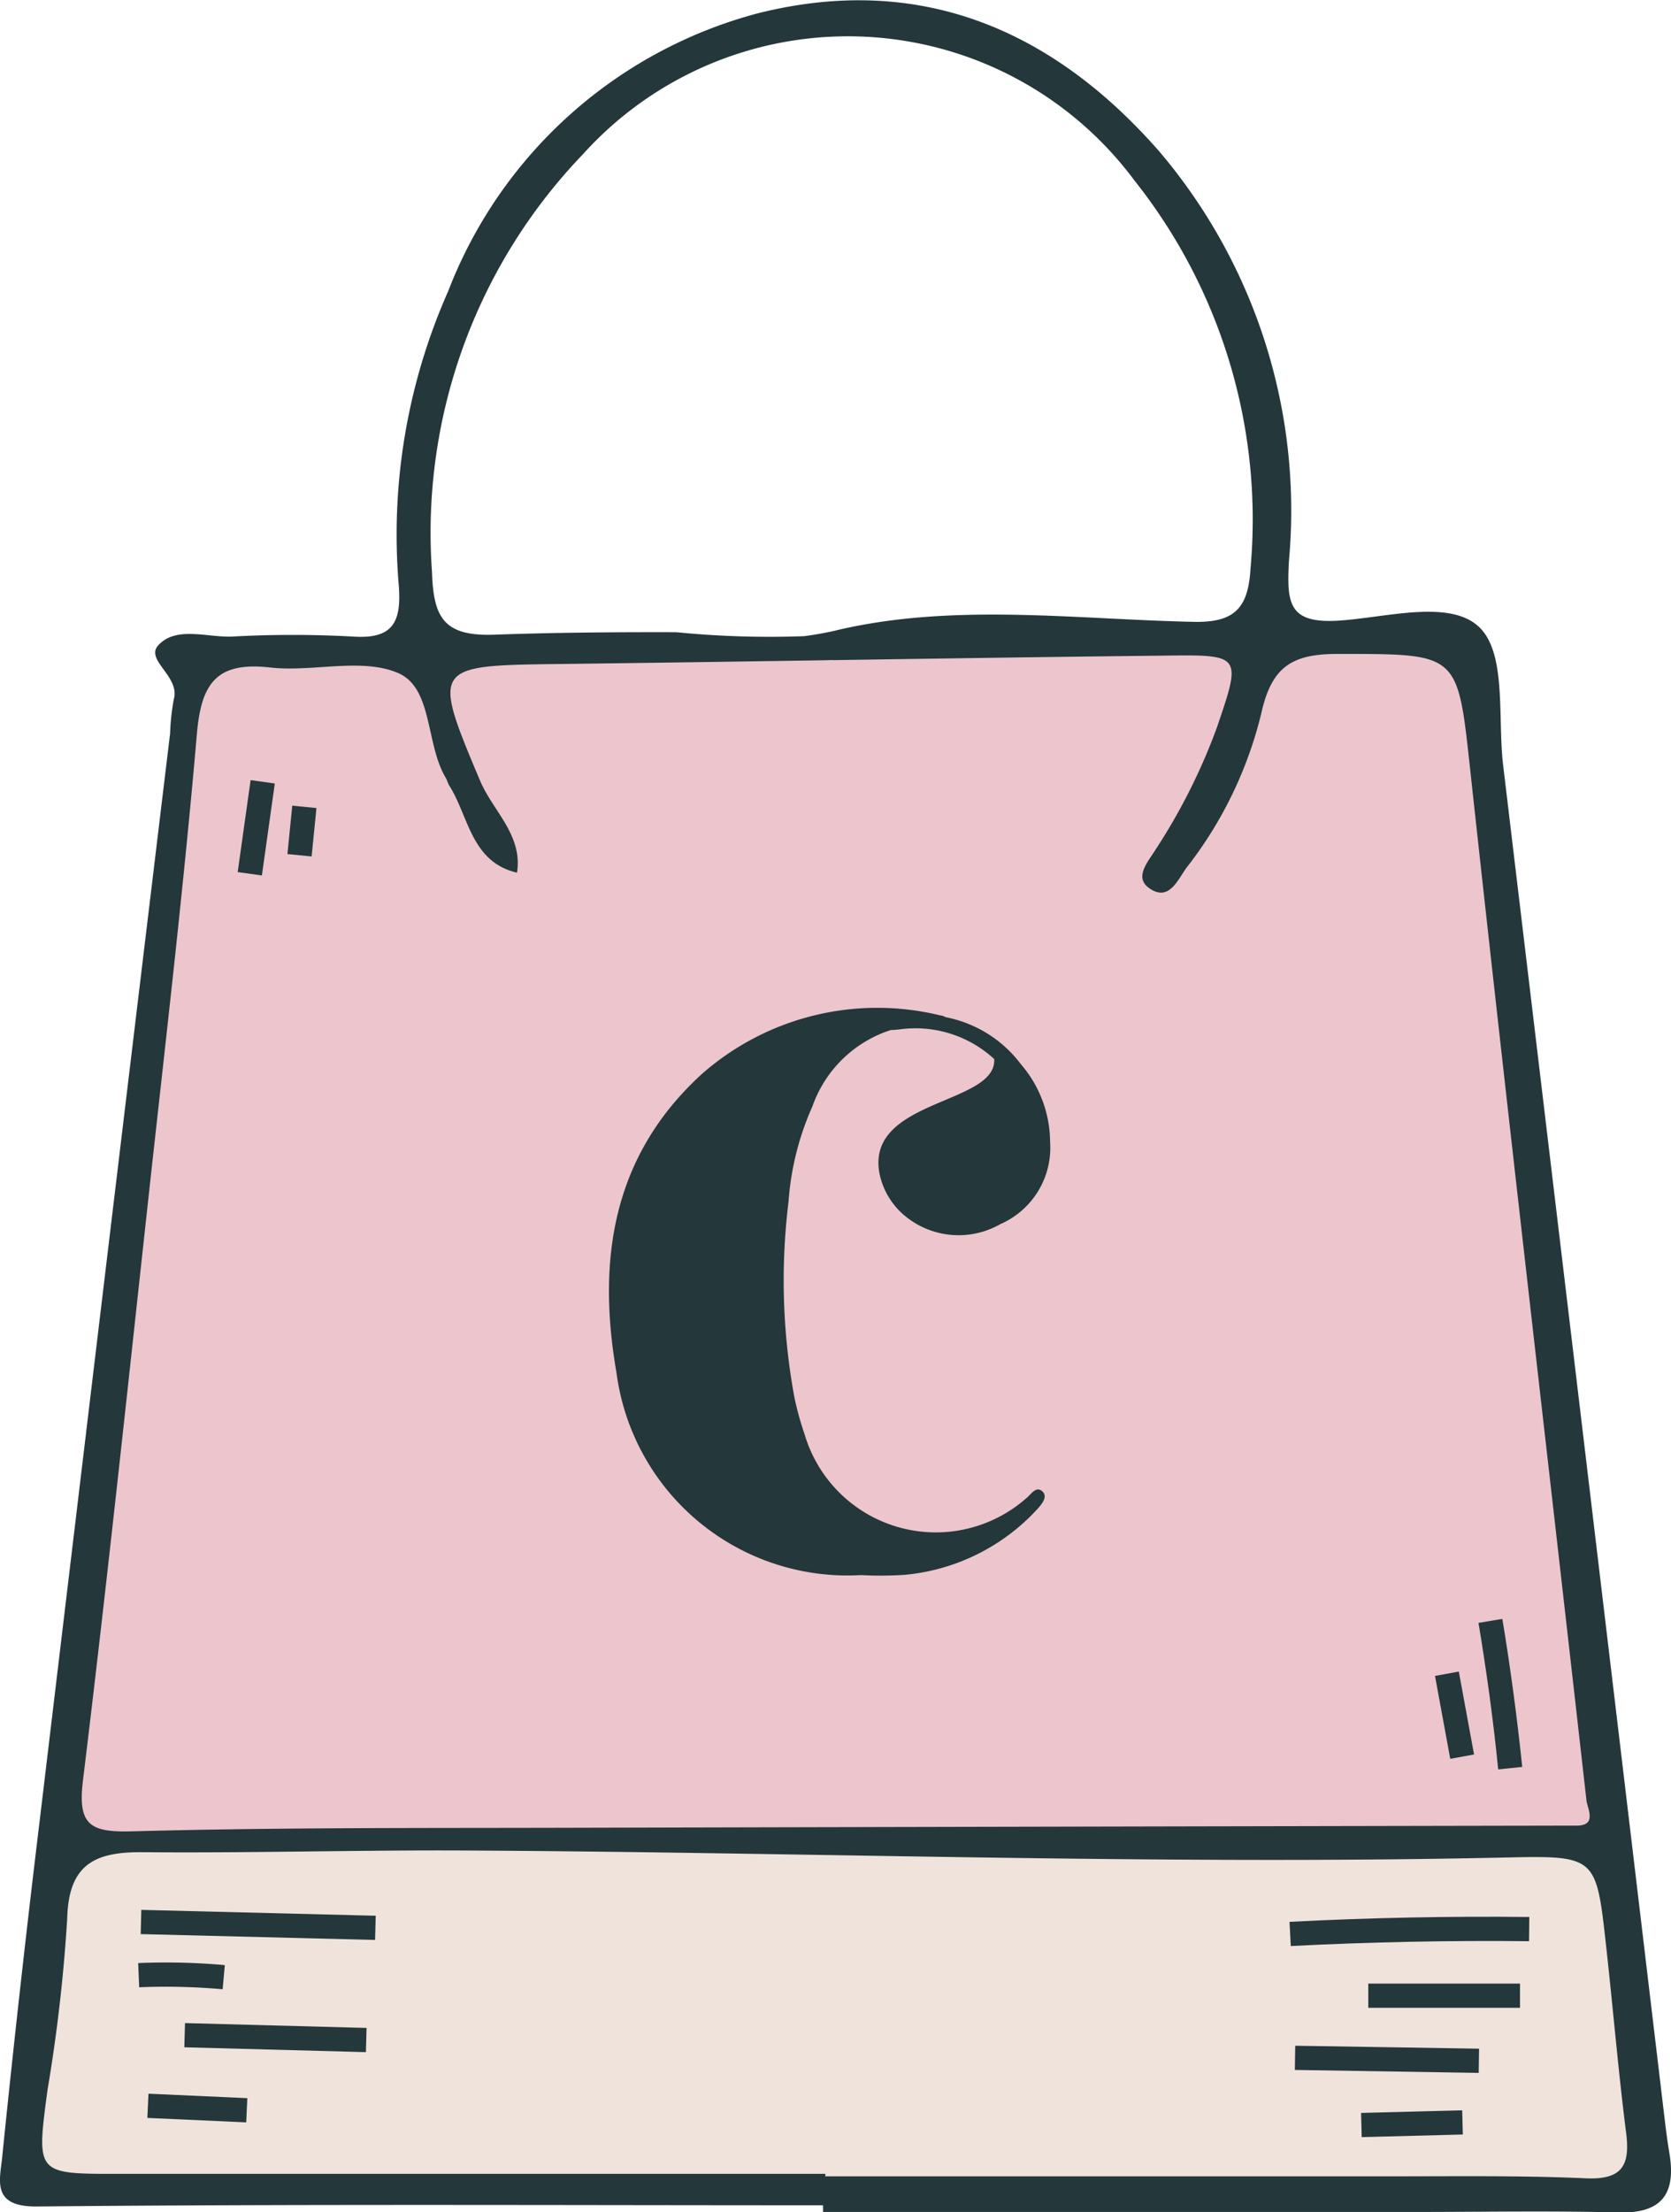 <svg xmlns="http://www.w3.org/2000/svg" width="34.539" height="45.704" viewBox="0 0 34.539 45.704"><path d="M244.247,255.183c-.077-.95-.229-1.986-1.268-2.34a4.8,4.8,0,0,0-1.651-.054q-1.016.034-2.032.047c-1.354.016-2.709,0-4.061-.074-1.274-.067-2.551-.247-3.828-.214a15.422,15.422,0,0,0-2.907.441,72.24,72.24,0,0,1-8.386-.332.944.944,0,0,0-.754.241c-2.068-.066-4.137-.054-6.2.046a1.159,1.159,0,0,0-1.077.82,11.518,11.518,0,0,0-.747,4.333,1.052,1.052,0,0,0,.864,1.706c.137,0,.274,0,.411-.005a.8.8,0,0,1,.123.025v-.007a2.184,2.184,0,0,0,.3.047,1.03,1.03,0,0,0,.457-.077q3.095-.026,6.189-.116a1.013,1.013,0,0,0,.842.375c.3,0,.6-.018.9-.043q5.54-.285,11.087-.257c1.891.011,3.782.039,5.673.061a26.17,26.17,0,0,1,2.95.063c.379.048.75.174,1.134.185a2.378,2.378,0,0,0,.543-.042.67.67,0,0,0,.077-.018,1.056,1.056,0,0,0,1.674-.9C244.447,257.789,244.352,256.485,244.247,255.183Z" transform="translate(-210.69 -214.714)" fill="#f0e3db"/><path d="M254.378,250.618l-.112-.266a1.126,1.126,0,0,0-.4-.4l-.086-.051a1.052,1.052,0,0,0-.692-.238,1.131,1.131,0,0,0-.512,2.113c.015.01.027.024.042.033l.121.072a1.079,1.079,0,0,0,1.24-.087.846.846,0,0,0,.288-.313l.112-.267A1.13,1.13,0,0,0,254.378,250.618Z" transform="translate(-221.146 -213.978)" fill="#88a693"/><path d="M244.067,242.513a3.637,3.637,0,0,1-.383-1.241.9.9,0,0,0,.118-.567q-.571-5.392-1.306-10.764a33.469,33.469,0,0,1-.578-5.2,13.094,13.094,0,0,0-.808-4.8,1.151,1.151,0,0,0-1.373-.779,28.963,28.963,0,0,1-6.185.492c-1-.028-1.99-.121-2.984-.234a3.288,3.288,0,0,0-2.327.4l0,0q-5.934-.376-11.882-.173a1.1,1.1,0,0,0-.964.553,14.785,14.785,0,0,0-.987,5.164c-.1,1.923-.278,3.834-.5,5.746-.464,4.025-.945,8.048-1.419,12.073A1.115,1.115,0,0,0,213.6,244.3a34.758,34.758,0,0,1,7.109-.114c2.482.18,4.984.09,7.471.078l14.92-.071A1.129,1.129,0,0,0,244.067,242.513Z" transform="translate(-211.037 -206.171)" fill="#ecc6cc"/><path d="M227.553,247.28c-5.415,0-10.831-.027-16.246.025-.948.01-.77-.537-.721-1.018q.352-3.462.771-6.917,1.344-11.252,2.7-22.5a4.706,4.706,0,0,1,.077-.708c.131-.468-.594-.808-.325-1.108.367-.409,1.008-.164,1.53-.185a22.952,22.952,0,0,1,2.5,0c.823.057,1-.3.946-1.041a12.4,12.4,0,0,1,1.02-6.095,9.451,9.451,0,0,1,6.4-5.741c3.354-.842,6.1.342,8.3,2.856a11.458,11.458,0,0,1,2.678,8.457c-.046.869-.015,1.3,1.026,1.235,1-.065,2.319-.453,2.921.148.554.555.364,1.865.481,2.845q1.675,14,3.342,28c.028.236.06.473.1.708.129.832-.191,1.212-1.067,1.188-1.368-.037-2.738-.011-4.108-.011H227.553Zm15.532-7.844c.432.015.313-.252.251-.49-.8-7.088-1.628-14.174-2.4-21.265-.272-2.491-.217-2.452-2.757-2.453-.939,0-1.355.273-1.566,1.221a8.383,8.383,0,0,1-1.541,3.188c-.184.244-.366.732-.787.423-.3-.223-.019-.532.133-.777a12.335,12.335,0,0,0,1.278-2.541c.5-1.47.512-1.5-1.01-1.48-4.224.045-8.449.124-12.673.175-2.532.031-2.539.062-1.549,2.41.265.627.886,1.123.763,1.9-.95-.223-.993-1.157-1.4-1.8-.032-.049-.043-.112-.074-.162-.418-.7-.262-1.859-.989-2.165-.758-.32-1.759-.013-2.638-.112-1.1-.125-1.424.316-1.515,1.369-.281,3.257-.665,6.506-1.02,9.756-.432,3.96-.853,7.922-1.336,11.876-.112.926.156,1.069,1.031,1.045,3.032-.083,6.068-.065,9.1-.074Q232.734,239.455,243.086,239.436ZM227.6,246.631v.051q5.893,0,11.788,0c1.31,0,2.621-.018,3.928.041.743.033.924-.252.837-.935-.165-1.3-.273-2.6-.418-3.9-.2-1.8-.206-1.835-2.036-1.794-7.2.16-14.4-.109-21.6-.144-2.2-.01-4.405.055-6.608.035-.982-.009-1.532.243-1.561,1.37a33.4,33.4,0,0,1-.407,3.543c-.231,1.732-.239,1.733,1.434,1.733Zm.236-31.893c2.418-.569,4.932-.224,7.385-.173.86.018,1.124-.306,1.169-1.118a11.254,11.254,0,0,0-2.4-8,7.375,7.375,0,0,0-11.4-.543,11.282,11.282,0,0,0-3.12,8.626c.029.959.251,1.339,1.3,1.3,1.248-.045,2.5-.054,3.746-.051a19.618,19.618,0,0,0,2.644.082A6.787,6.787,0,0,0,227.837,214.739Z" transform="translate(-210.541 -201.717)" fill="#24373b"/><path d="M217.729,225.354l-.5-.07.267-1.9.5.07Z" transform="translate(-212.316 -207.266)" fill="#24373b"/><path d="M219.109,225.141l-.5-.049.1-1,.5.049Z" transform="translate(-212.668 -207.446)" fill="#24373b"/><path d="M250.793,249.938l-.315-1.713.492-.09.315,1.713Z" transform="translate(-220.817 -213.599)" fill="#24373b"/><path d="M252.093,249.781c-.1-1.011-.241-2.029-.407-3.027l.493-.082c.167,1.008.305,2.037.411,3.058Z" transform="translate(-221.126 -213.224)" fill="#24373b"/><path d="M219.295,255.442l-4.845-.121.013-.5,4.845.121Z" transform="translate(-211.542 -215.361)" fill="#24373b"/><path d="M216.128,256.834a13.244,13.244,0,0,0-1.725-.041l-.021-.5a13.751,13.751,0,0,1,1.791.042Z" transform="translate(-211.526 -215.734)" fill="#24373b"/><path d="M219.415,258.563l-3.753-.1.014-.5,3.753.1Z" transform="translate(-211.852 -216.164)" fill="#24373b"/><path d="M216.68,260.516l-2.043-.092.023-.5,2.043.092Z" transform="translate(-211.591 -216.666)" fill="#24373b"/><path d="M246.384,255.617l-.026-.5c1.647-.085,3.314-.119,4.956-.1l-.005.5C249.678,255.5,248.021,255.533,246.384,255.617Z" transform="translate(-219.704 -215.41)" fill="#24373b"/><path d="M251.677,257.368h-3.136v-.5h3.136Z" transform="translate(-220.259 -215.885)" fill="#24373b"/><path d="M250.3,259.153l-3.8-.061.008-.5,3.8.061Z" transform="translate(-219.736 -216.325)" fill="#24373b"/><path d="M248.356,260.939l-.013-.5,2.09-.054.013.5Z" transform="translate(-220.21 -216.784)" fill="#24373b"/><path d="M233.044,233.12a1.533,1.533,0,0,0,.565.911,1.74,1.74,0,0,0,1.933.14,1.722,1.722,0,0,0,1.029-1.7,2.477,2.477,0,0,0-.6-1.6,2.553,2.553,0,0,0-1.56-.976.3.3,0,0,0-.119-.039,5.49,5.49,0,0,0-4.928,1.221c-1.84,1.687-2.162,3.831-1.754,6.174a4.816,4.816,0,0,0,5.051,4.171,7.641,7.641,0,0,0,.9-.005,4.252,4.252,0,0,0,2.739-1.35c.089-.1.24-.263.106-.379s-.239.085-.345.161a2.828,2.828,0,0,1-4.562-1.329,6.368,6.368,0,0,1-.212-.765,13.278,13.278,0,0,1-.122-4.05,5.82,5.82,0,0,1,.493-1.966,2.543,2.543,0,0,1,1.622-1.579c.055,0,.113-.006.182-.013a2.4,2.4,0,0,1,1.954.613C235.471,231.705,232.758,231.585,233.044,233.12Z" transform="translate(-214.866 -208.879)" fill="#24373b"/></svg>
